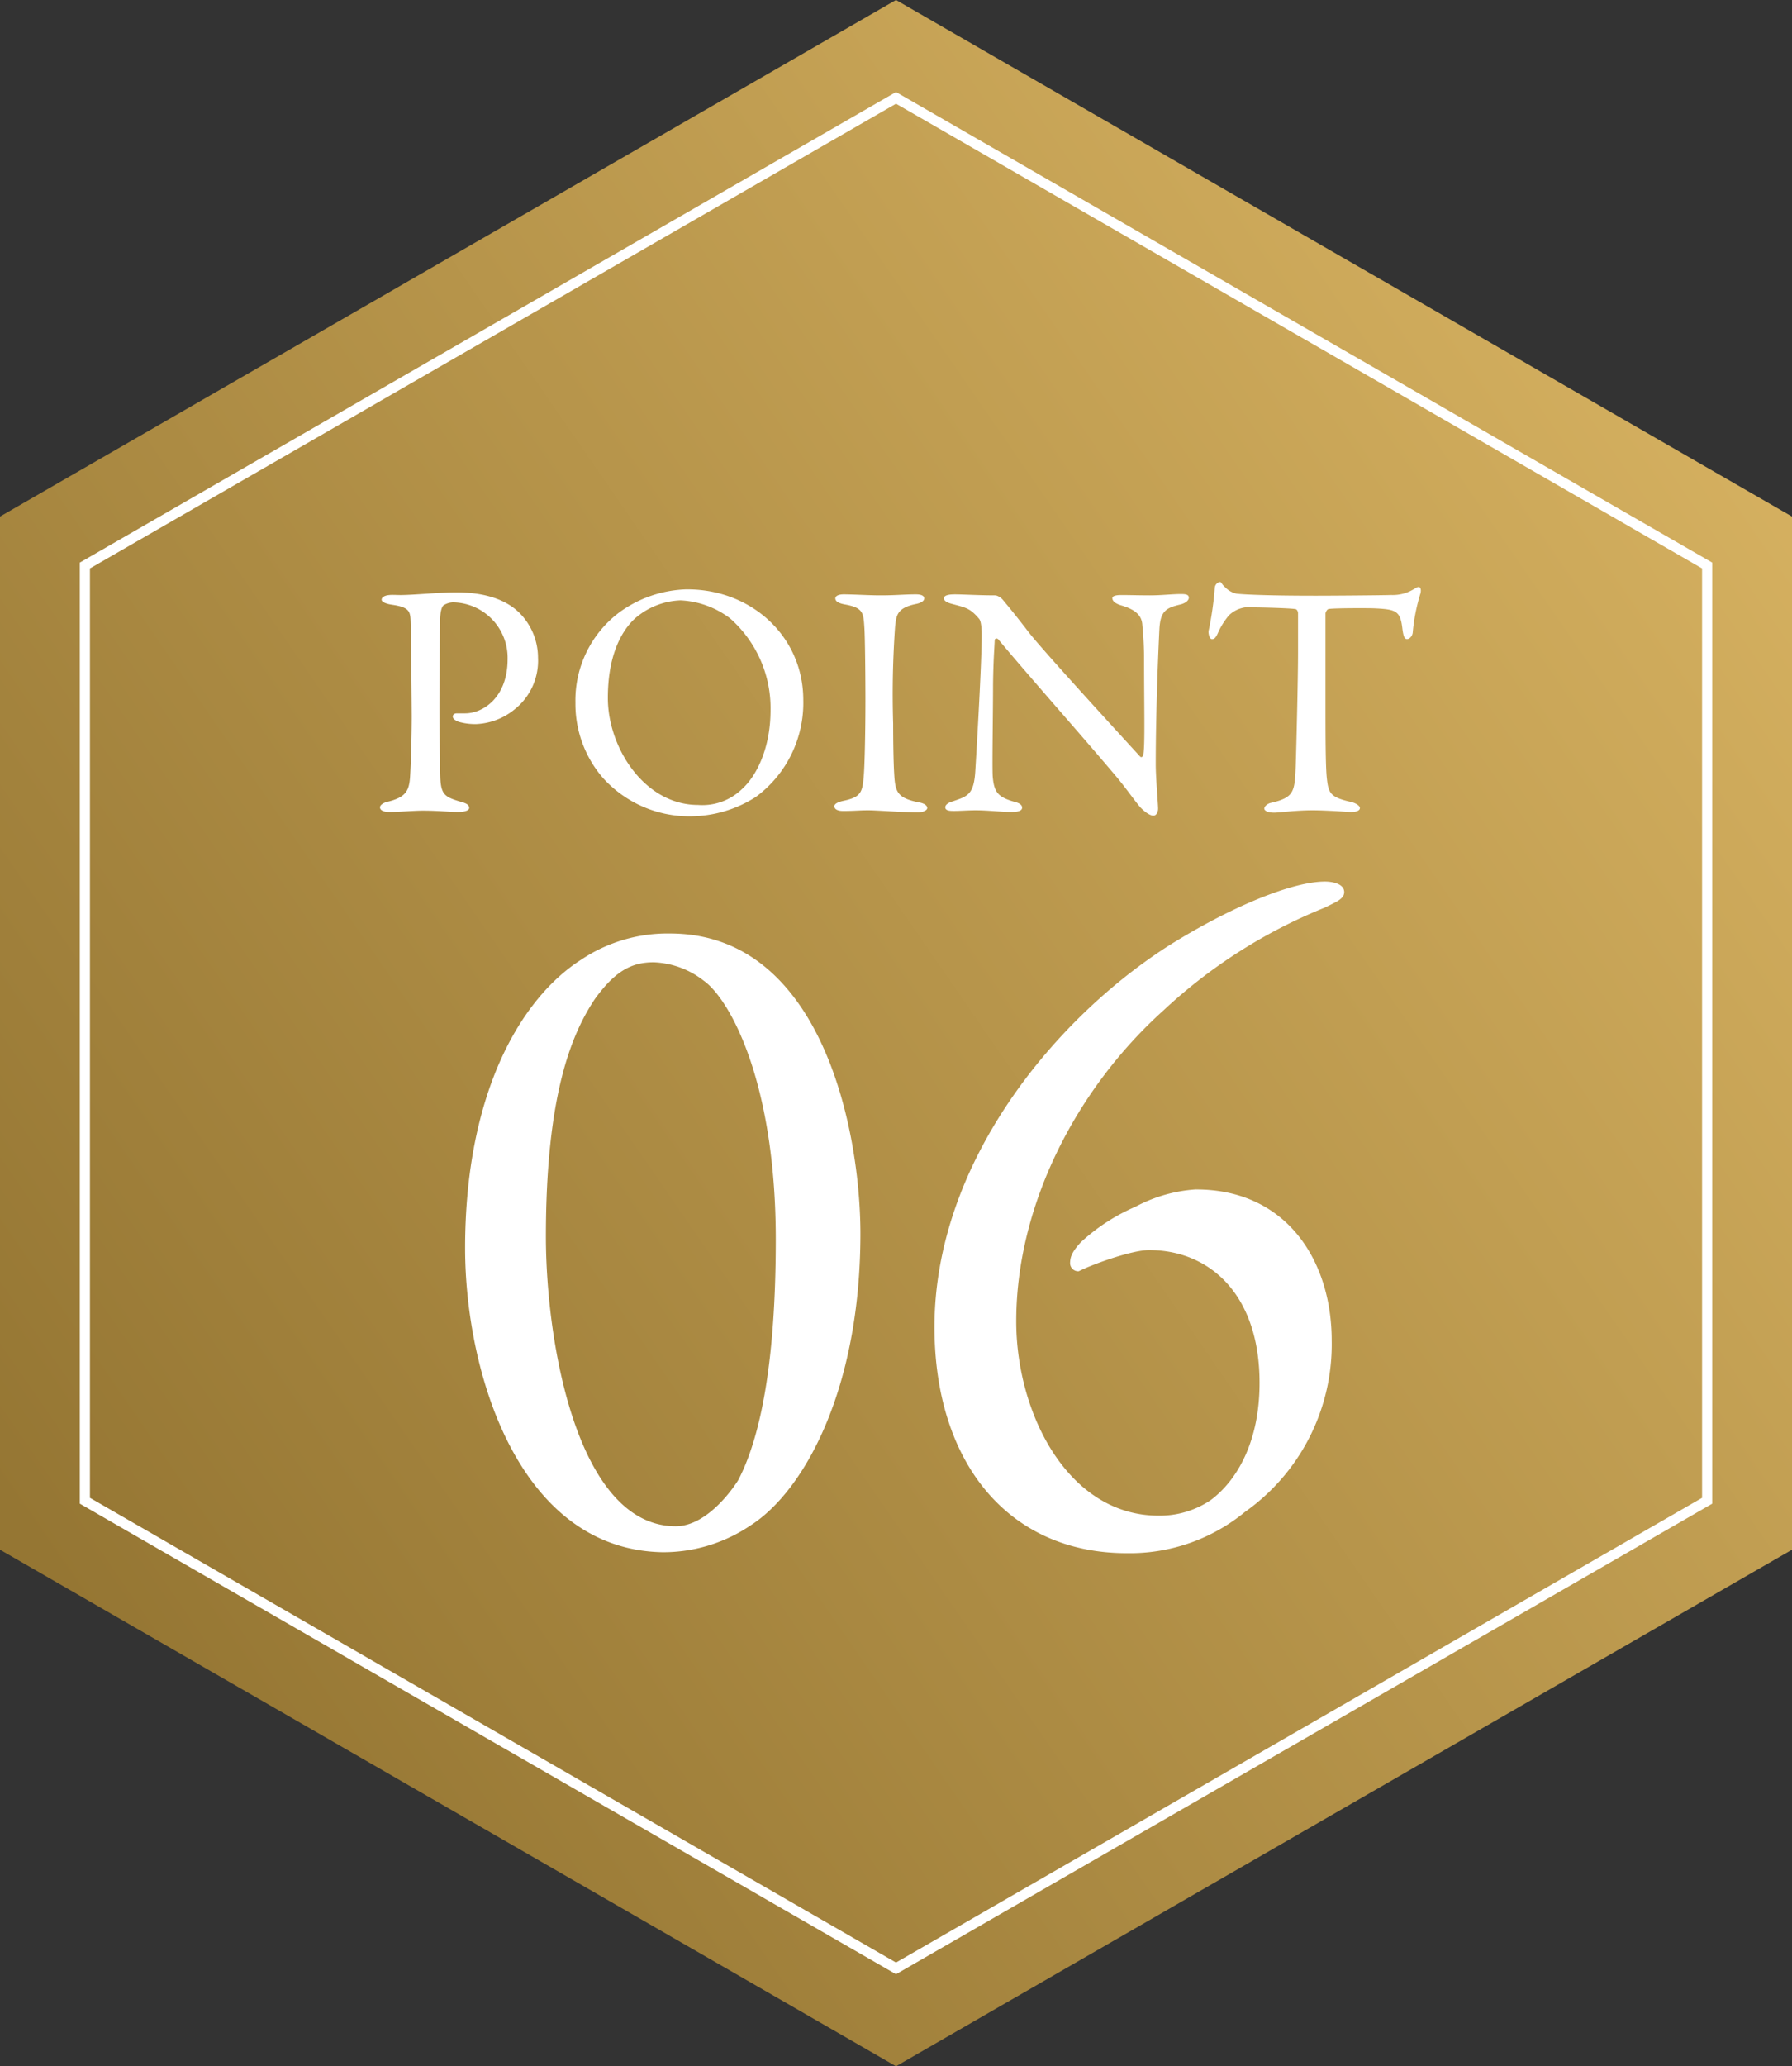 <svg id="img_reson_06" xmlns="http://www.w3.org/2000/svg" xmlns:xlink="http://www.w3.org/1999/xlink" width="177" height="204" viewBox="0 0 177 204">
  <rect x="0" y="0" width="177" height="204" fill="#333333" stroke="none"/>
  <defs>
    <linearGradient id="linear-gradient" x1="0.11" y1="0.031" x2="0.812" y2="0.93" gradientUnits="objectBoundingBox">
      <stop offset="0" stop-color="#d8b362"/>
      <stop offset="1" stop-color="#957633"/>
    </linearGradient>
  </defs>
  <path id="多角形_5" data-name="多角形 5" d="M153,0l51,88.5L153,177H51L0,88.5,51,0Z" transform="translate(177) rotate(90)" fill="url(#linear-gradient)"/>
  <path id="パス_46752" data-name="パス 46752" d="M-22.325-59.945a15.315,15.315,0,0,0-8.74,2.565c-5.985,3.8-11.495,13.2-11.495,28.5,0,12.16,5.225,29.735,19.475,30.02a15.4,15.4,0,0,0,8.74-2.66c5.32-3.42,10.83-13.49,10.83-28.785C-3.515-40.47-7.315-59.945-22.325-59.945ZM-23.94-57.1A8.5,8.5,0,0,1-19-55.29c2.565,1.805,7.125,9.975,7.125,25.555,0,12.16-1.52,19.57-3.705,23.75-.285.475-2.945,4.56-6.175,4.56-9.69,0-12.825-18.05-12.825-28.6,0-14.06,2.565-20.045,4.845-23.465C-27.74-56.24-26.125-57.1-23.94-57.1Zm53.58,22.42a14.7,14.7,0,0,0-5.985,1.71A19.059,19.059,0,0,0,18.24-29.45c-.855.95-1.045,1.425-1.045,2.09a.8.8,0,0,0,.855.76c1.52-.76,5.32-2.09,6.935-2.09,5.985,0,10.925,4.37,10.925,13.11,0,5.89-2.28,9.69-4.845,11.59a8.984,8.984,0,0,1-5.13,1.52c-8.93,0-14.06-10.07-14.06-19.19,0-11.4,5.89-22.9,14.535-30.685A51.64,51.64,0,0,1,42.37-62.51c1.14-.57,1.9-.855,1.9-1.52,0-.855-1.235-1.045-1.9-1.045-3.135,0-9.12,2.375-15.485,6.365C15.485-51.4,3.8-37.145,3.8-21.09c0,13.3,7.22,22.325,19,22.325A17.914,17.914,0,0,0,34.485-2.85a20.243,20.243,0,0,0,8.55-16.91C43.035-27.645,38.57-34.675,29.64-34.675Z" transform="translate(88.5 152.109)" fill="#fff"/>
  <path id="パス_46751" data-name="パス 46751" d="M-38.363-14.916c0,3.795-2.442,5.346-4.191,5.346h-.825c-.264,0-.4.165-.4.3,0,.2.165.363.561.528a5.933,5.933,0,0,0,1.749.231A6.415,6.415,0,0,0-37.67-9.966a6.13,6.13,0,0,0,2.31-5.115,6.26,6.26,0,0,0-1.914-4.488c-1.221-1.155-3.168-1.947-6.171-1.947-1.65,0-4.191.264-5.511.264-.3,0-.858-.033-1.089,0-.429.033-.759.2-.759.462,0,.2.363.4,1.023.495,1.848.264,1.815.726,1.848,1.914.033,1.056.1,8.052.1,9.141,0,1.65-.066,4.389-.165,5.973-.1,1.386-.462,2.013-2.31,2.442-.33.1-.66.3-.66.528,0,.3.363.462.924.462,1.023,0,2.376-.132,3.333-.132,1.452,0,2.64.132,3.465.132.5,0,1.089-.1,1.089-.4s-.264-.462-.891-.627c-1.683-.5-1.947-.759-1.98-2.9,0-.825-.066-3.6-.066-6.6.033-3.795.033-7.887.066-8.58.033-.792.2-1.188.33-1.287a1.823,1.823,0,0,1,.957-.3A5.473,5.473,0,0,1-38.363-14.916Zm17.754-6.9a11.833,11.833,0,0,0-6.765,2.31,10.852,10.852,0,0,0-4.29,8.877,11.157,11.157,0,0,0,2.739,7.458A11.5,11.5,0,0,0-20.344.594a12.1,12.1,0,0,0,6.5-1.914,11.529,11.529,0,0,0,4.686-9.57C-9.157-17.16-14.272-21.813-20.608-21.813Zm-.726,1.089a8.734,8.734,0,0,1,4.95,1.782A11.807,11.807,0,0,1-12.391-9.9c0,3.927-1.485,6.6-2.805,7.788A5.628,5.628,0,0,1-19.552-.528c-5.28,0-8.91-5.643-8.91-10.56,0-3.861,1.122-6.336,2.574-7.755A7.211,7.211,0,0,1-21.334-20.724Zm18.315,9.966c0,2.805-.066,6.237-.165,7.392C-3.316-1.815-3.448-1.32-5.1-.957c-.66.132-.99.33-.99.561s.231.462.858.462C-4.009.066-3.712,0-2.722,0c.891,0,3.234.2,4.917.2.4,0,.891-.165.891-.429,0-.231-.264-.462-.858-.561C.083-1.221-.082-1.848-.181-3.63c-.066-1.056-.1-3.1-.1-4.917a94.618,94.618,0,0,1,.2-9.7c.132-.891.1-1.716,2.013-2.112.528-.1.858-.3.858-.561s-.3-.4-.825-.4c-1.155,0-1.914.1-3.531.1-1.089,0-2.739-.1-3.6-.1-.462,0-.825.132-.825.4,0,.231.2.462.924.594,1.848.33,1.848.825,1.947,2.343C-3.052-16.9-3.019-12.8-3.019-10.758ZM4.735-20.922c0,.264.363.429.726.528,1.485.4,1.848.429,2.772,1.518.066.1.231.4.231,1.584C8.464-14.553,8-6.633,7.837-3.96c-.132,2.442-.759,2.574-2.31,3.1-.33.1-.66.3-.66.561,0,.33.4.363.858.363C6.286.066,7.144,0,7.87,0,9.058,0,10.444.165,11.4.165c.627,0,1.056-.1,1.056-.429,0-.2-.132-.429-.825-.594-1.584-.462-1.947-.957-2.079-2.475-.066-1.023.033-6.105.033-9.075.033-2.574.132-3.5.165-4.389,0-.165.231-.231.363-.066,2.97,3.564,8.679,10,11.781,13.695.891,1.089,1.485,1.947,2.046,2.64.3.4,1.023,1.056,1.485,1.056.3,0,.462-.363.462-.693,0-.528-.231-3-.231-4.389,0-5.676.3-12.177.363-13.365.1-1.782.693-2.079,2.112-2.409.594-.165.792-.462.792-.66,0-.264-.2-.363-.759-.363-.858,0-1.914.132-3.1.132-1.056,0-1.98-.033-2.838-.033-.4,0-.858.066-.858.3,0,.264.231.528.891.726,1.815.528,2.046,1.32,2.079,2.013.1,1.023.165,2.178.165,3.3,0,4.752.1,8.316-.066,9.372,0,.1-.132.429-.33.231C21.9-7.722,14.635-15.642,13.15-17.523c-1.287-1.683-2.112-2.673-2.607-3.267a1.335,1.335,0,0,0-.693-.429c-1.683,0-3.3-.1-4.026-.1C5.065-21.318,4.735-21.186,4.735-20.922Zm36.63-.264c-4.224,0-6.864-.1-7.722-.2a2.172,2.172,0,0,1-1.122-.627c-.363-.3-.363-.528-.528-.528a.633.633,0,0,0-.5.528,32.666,32.666,0,0,1-.627,4.356c0,.33.132.759.33.759.132,0,.33.033.627-.66a6.961,6.961,0,0,1,1.089-1.716,2.938,2.938,0,0,1,2.442-.759c.528,0,3.432.066,4.092.165.1,0,.264.165.264.429v3.927c0,2.541-.165,9.273-.231,11.22-.1,2.475-.165,3.036-2.475,3.564-.3.066-.627.33-.627.561,0,.2.33.4.99.4C37.8.231,39.485,0,41.134,0c1.452,0,3.5.165,3.762.165.33,0,.924-.033.924-.4,0-.231-.462-.5-.891-.594-2.046-.462-2.211-.858-2.376-2.343-.132-1.221-.132-4.356-.132-8.184v-8.085c0-.066.132-.4.3-.429.4-.1,4.059-.1,4.62-.066,2.046.1,2.475.264,2.673,1.98.1.825.231,1.056.462,1.056.264,0,.528-.33.561-.627a18.5,18.5,0,0,1,.726-3.762c.165-.462.033-.759-.132-.759-.132,0-.231.066-.462.2a3.992,3.992,0,0,1-2.244.594C47.569-21.219,43.081-21.186,41.365-21.186Z" transform="translate(88.5 80)" fill="#fff"/>
  <g id="多角形_6" data-name="多角形 6" transform="translate(169.117 9.086) rotate(90)" fill="none">
    <path d="M139.371,0l46.457,80.617-46.457,80.617H46.457L0,80.617,46.457,0Z" stroke="none"/>
    <path d="M 47.035 1 L 1.154 80.617 L 47.035 160.233 L 138.793 160.233 L 184.674 80.617 L 138.793 1 L 47.035 1 M 46.457 0 L 139.371 0 L 185.828 80.617 L 139.371 161.233 L 46.457 161.233 L -1.52587890625e-05 80.617 L 46.457 0 Z" stroke="none" fill="#fff"/>
  </g>
</svg>
